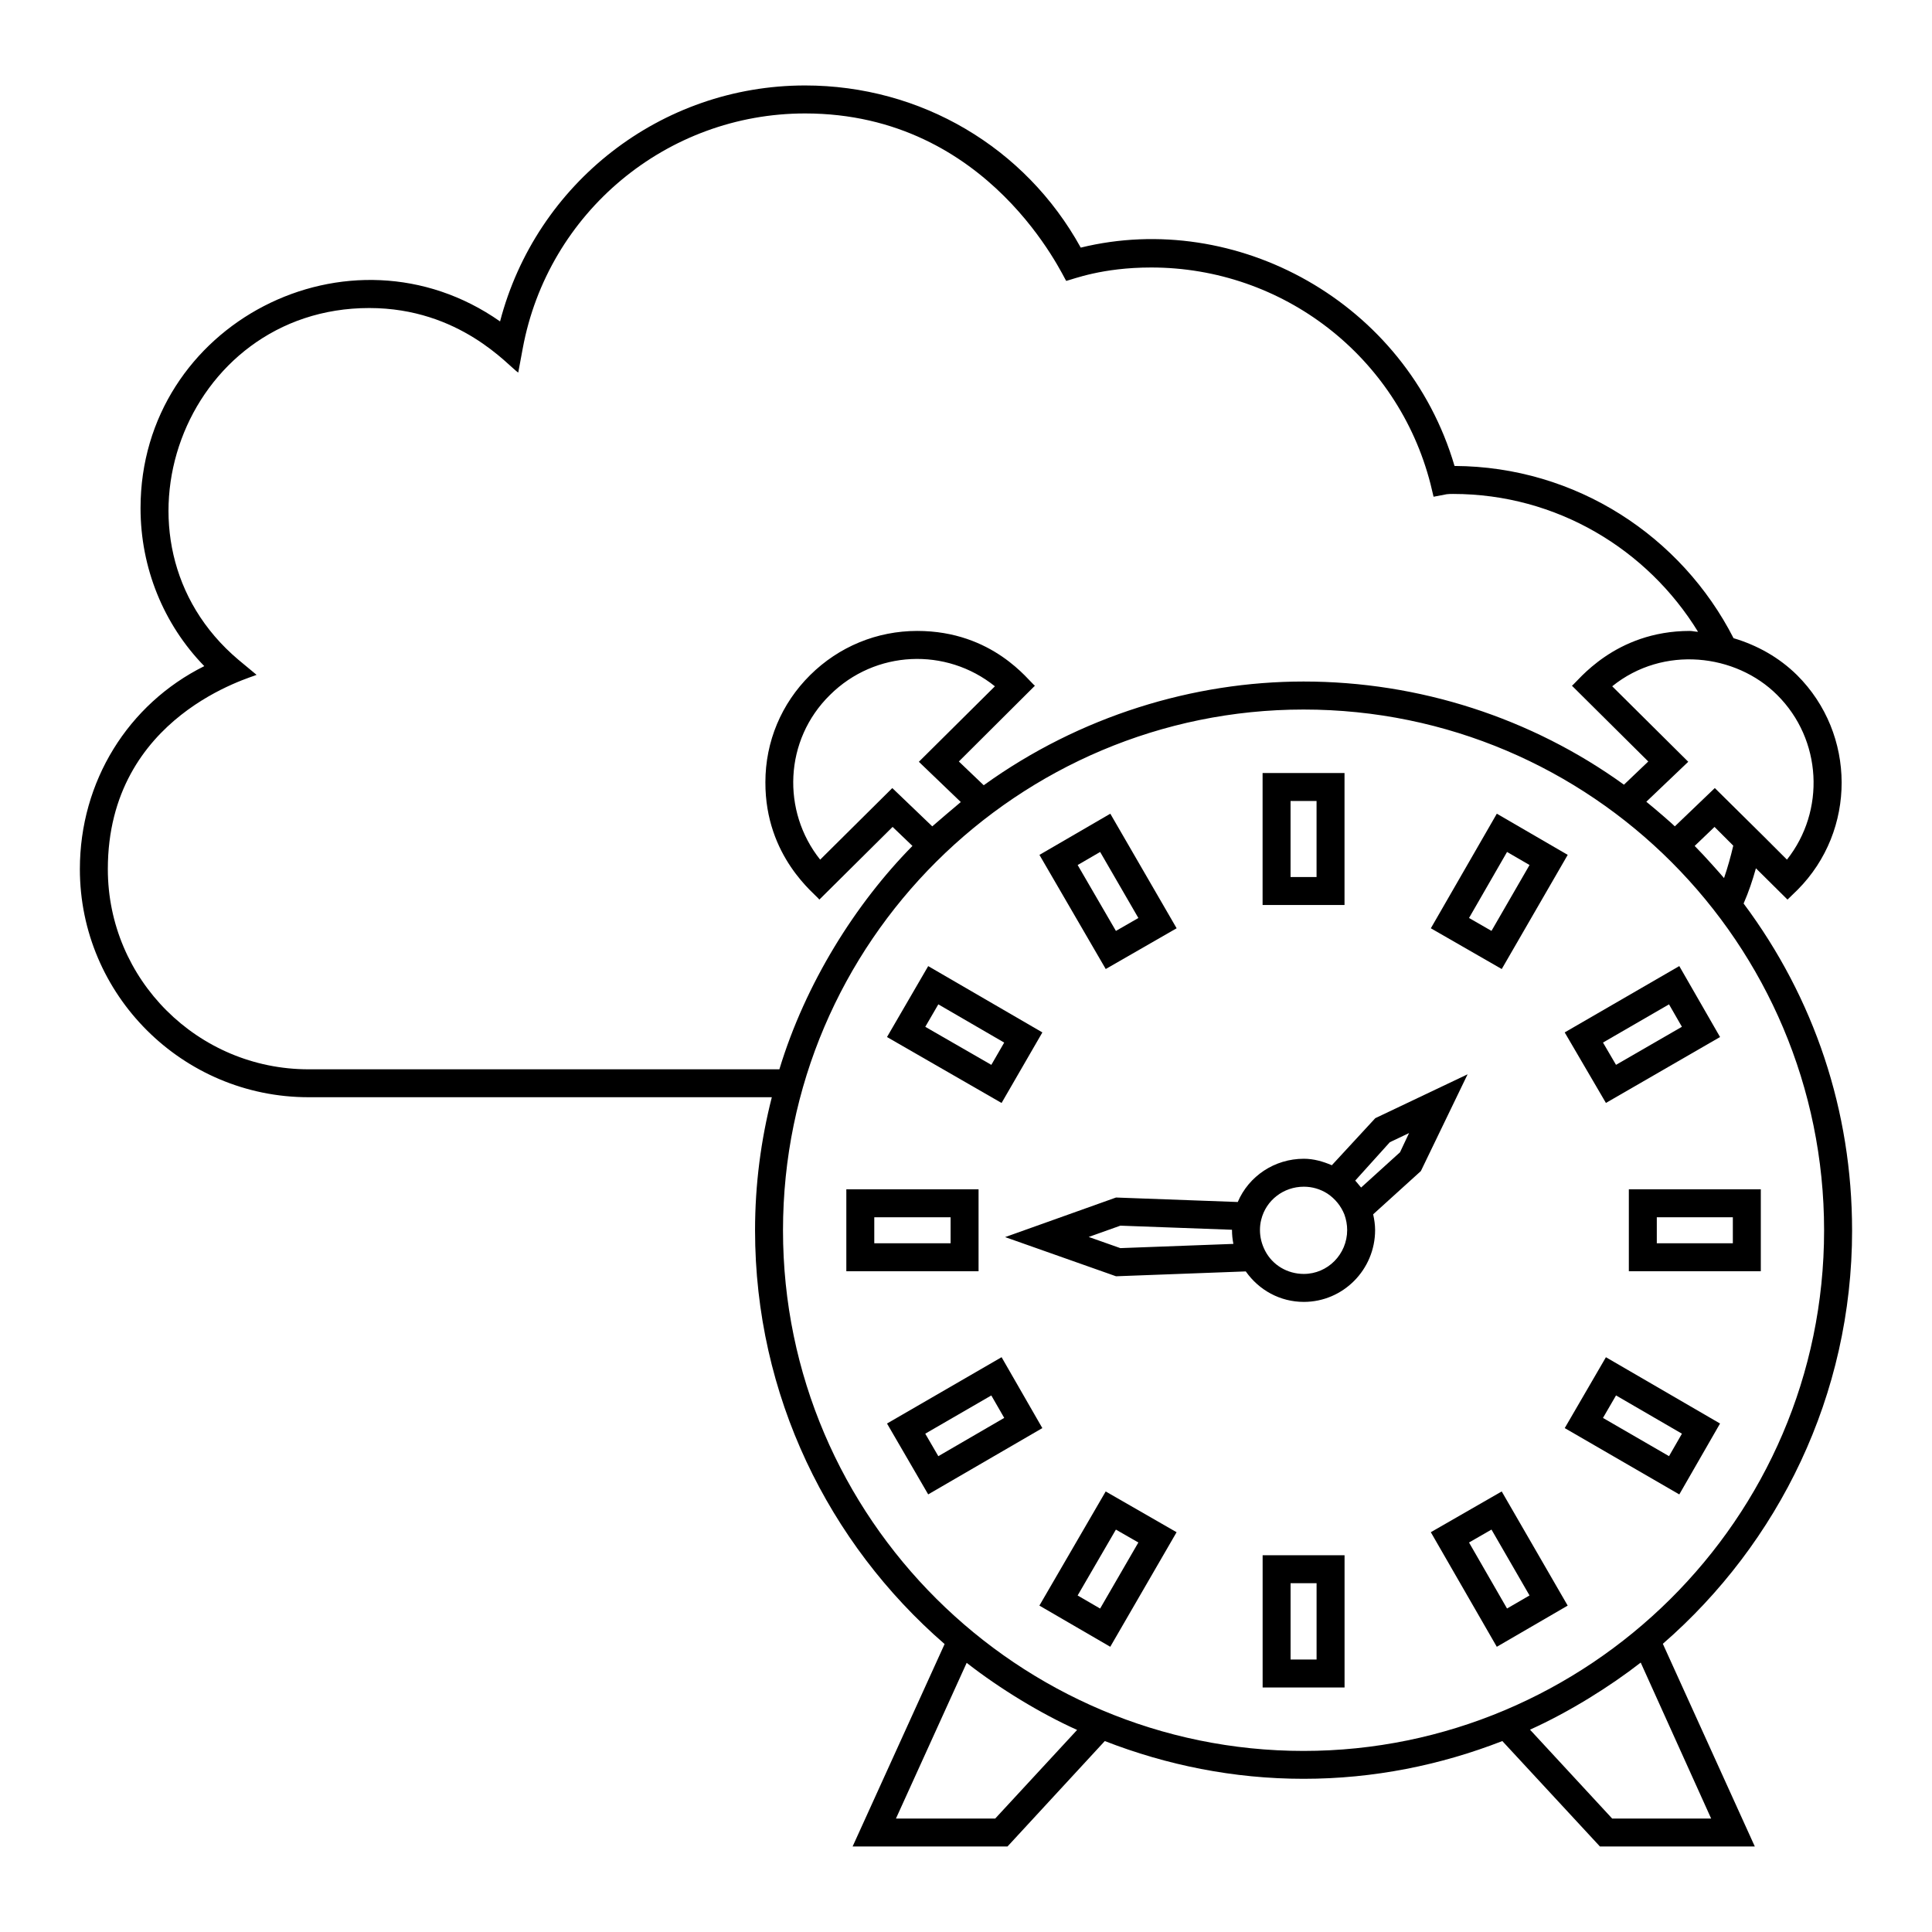 <?xml version="1.0" encoding="UTF-8"?>
<!-- Uploaded to: SVG Find, www.svgrepo.com, Generator: SVG Find Mixer Tools -->
<svg fill="#000000" width="800px" height="800px" version="1.1" viewBox="144 144 512 512" xmlns="http://www.w3.org/2000/svg">
 <g>
  <path d="m409.43 503.67-30.363 17.578 10.914 18.781 30.25-17.566zm-20.227 20.27 17.504-10.133 3.422 5.949-17.465 10.145z"/>
  <path d="m403.33 459.18h-35.043v21.711h35.043zm-7.41 14.301h-20.227v-6.891h20.227z"/>
  <path d="m420.24 417.6-30.258-17.57-10.918 18.793 30.363 17.477zm-31.031-1.484 3.457-5.953 17.457 10.133-3.41 5.902z"/>
  <path d="m455.82 390-17.578-30.359-18.781 10.914 17.57 30.246zm-20.27-20.223 10.133 17.504-5.953 3.422-10.141-17.461z"/>
  <path d="m419.45 569.5 18.781 10.914 17.578-30.359-18.789-10.801zm26.227-16.723-10.133 17.504-5.961-3.461 10.141-17.461z"/>
  <path d="m500.31 348.86h-21.711v34.973h21.711zm-7.41 27.562h-6.891v-20.152h6.891z"/>
  <path d="m478.61 591.2h21.711v-35.043h-21.711zm7.406-27.637h6.891v20.227h-6.891z"/>
  <path d="m523.18 550.05 17.488 30.367 18.785-10.914-17.484-30.254zm20.199 20.223-10.074-17.496 5.953-3.422 10.082 17.457z"/>
  <path d="m558.67 522.46 30.359 17.578 10.801-18.789-30.246-17.57zm31.059 1.484-3.422 5.953-17.504-10.133 3.461-5.961z"/>
  <path d="m558.66 417.6 10.926 18.691 30.246-17.469-10.805-18.801zm13.602 8.594-3.453-5.906 17.496-10.125 3.418 5.945z"/>
  <path d="m559.46 370.55-18.785-10.914-17.488 30.367 18.789 10.801zm-26.152 16.723 10.074-17.496 5.961 3.461-10.082 17.457z"/>
  <path d="m575.66 480.89h34.973v-21.711h-34.973zm7.41-14.301h20.152v6.891h-20.152z"/>
  <path d="m634.82 470.05c0-31.637-10-61.496-28.746-86.609 1.332-3.039 2.371-6.148 3.262-9.336l8.371 8.297 2.668-2.594c15.633-15.707 15.559-41.27-0.148-56.902-4.816-4.742-10.594-7.926-16.82-9.781-13.781-26.969-41.711-45.492-73.941-45.641-12.816-43.566-57.938-67.941-99.059-57.863-14.672-26.598-42.379-42.973-73.055-42.973-38.23 0-71.273 25.93-80.832 62.531-39.859-27.934-95.277 0.594-95.277 49.492 0 15.781 6.074 30.746 16.891 41.859-20.227 10.074-32.969 30.598-32.969 53.789 0 33.34 27.191 60.457 60.605 60.457h122.77c-2.891 11.336-4.445 23.117-4.445 35.266 0 43.785 19.484 82.98 50.234 109.65l-24.375 53.641h41.047l25.781-27.934c16.375 6.371 34.082 10.004 52.676 10.004 18.598 0 36.305-3.629 52.676-10.004l25.859 27.934 41.051 0.008-24.375-53.715c30.672-26.672 50.156-65.867 50.156-109.58zm-19.855-141.88c11.93 11.855 12.816 30.746 2.594 43.641l-6.223-6.223-12.891-12.746-10.594 10.148c-0.742-0.742-4.816-4.297-7.559-6.519l11.113-10.594-20.152-20.004c13.539-10.938 32.789-8.625 43.711 2.297zm-11.633 39.938c-0.668 2.891-1.48 5.777-2.445 8.594-0.742-0.891-5.188-5.926-7.781-8.52l5.262-5.039zm-377.56 59.27c-29.34 0-53.195-23.781-53.195-53.047 0-40.898 38.602-50.898 39.414-51.492l-4.816-4c-37.191-31.418-14.668-93.207 34.676-93.207 24.078 0 36.898 15.41 39.488 17.113l1.184-6.371c6.668-36.082 38.156-62.309 74.832-62.309 49.047 0 68.531 43.641 69.199 44.379 1.852-0.445 9.484-3.555 22.523-3.555 34.895 0 65.348 23.559 74.016 57.344l0.816 3.41 3.481-0.668c0.52-0.074 1.188-0.074 1.703-0.074 27.414 0 51.492 14.668 64.902 36.527-0.742 0-1.48-0.223-2.148-0.223-20.004 0-29.785 13.484-31.266 14.52l20.227 20.078-6.445 6.148c-24.523-17.707-54.309-27.34-84.906-27.34-29.117 0-59.273 9.113-84.758 27.488l-6.594-6.297 20.152-20.078c-1.629-1.184-11.039-14.52-31.191-14.52-10.668 0-20.746 4.148-28.375 11.707-7.633 7.559-11.855 17.633-11.855 28.375-0.074 19.855 13.336 29.711 14.301 31.117l19.41-19.262 5.262 5.039c-15.113 15.336-28.375 36.453-35.266 59.199zm172.85-70.828c-0.742 0.594-6.816 5.777-7.559 6.445l-10.594-10.148-19.117 18.969c-10.223-12.816-9.559-31.711 2.594-43.641 12.004-11.93 30.82-12.668 43.715-2.297l-20.152 20.004zm9.113 269.39h-26.301l18.746-41.27c8.816 6.891 19.707 13.484 29.266 17.781zm81.719-17.926c-75.496 0-137.95-61.496-137.95-137.95 0-76.609 62.457-138.03 137.95-138.03 76.312 0 137.95 62.012 137.95 138.03 0.004 76.754-62.824 137.95-137.95 137.95zm108.02 17.926h-26.227l-21.781-23.559c10.371-4.668 21.266-11.484 29.34-17.781z"/>
  <path d="m532.93 428.7-24.465 11.629-11.516 12.473c-2.371-1.016-4.844-1.719-7.418-1.719-7.777 0-14.602 4.613-17.512 11.461l-32.262-1.188-29.391 10.488 29.398 10.383 34.379-1.289c3.492 4.965 9.094 8.078 15.383 8.078 10.414 0 18.891-8.543 18.891-19.043 0-1.379-0.207-2.773-0.516-4.168l12.641-11.457zm-92.027 46.066-8.387-2.961 8.395-2.992 29.582 1.086v0.074c0 1.227 0.121 2.461 0.367 3.672zm48.629 6.84c-4.383 0-8.312-2.356-10.266-6.144-0.906-1.75-1.363-3.598-1.363-5.488 0-0.973 0.109-1.898 0.336-2.75 1.258-5.141 5.902-8.734 11.293-8.734 2.238 0 4.363 0.629 6.242 1.824 2.062 1.375 3.617 3.301 4.512 5.562 0.473 1.312 0.73 2.727 0.73 4.098 0 6.414-5.152 11.633-11.484 11.633zm25.492-32.25-10.316 9.352c-0.113-0.152-0.254-0.289-0.371-0.438-0.078-0.102-0.164-0.191-0.246-0.293-0.309-0.371-0.605-0.758-0.941-1.109l9.168-10.168 5.098-2.426z"/>
 </g>
</svg>